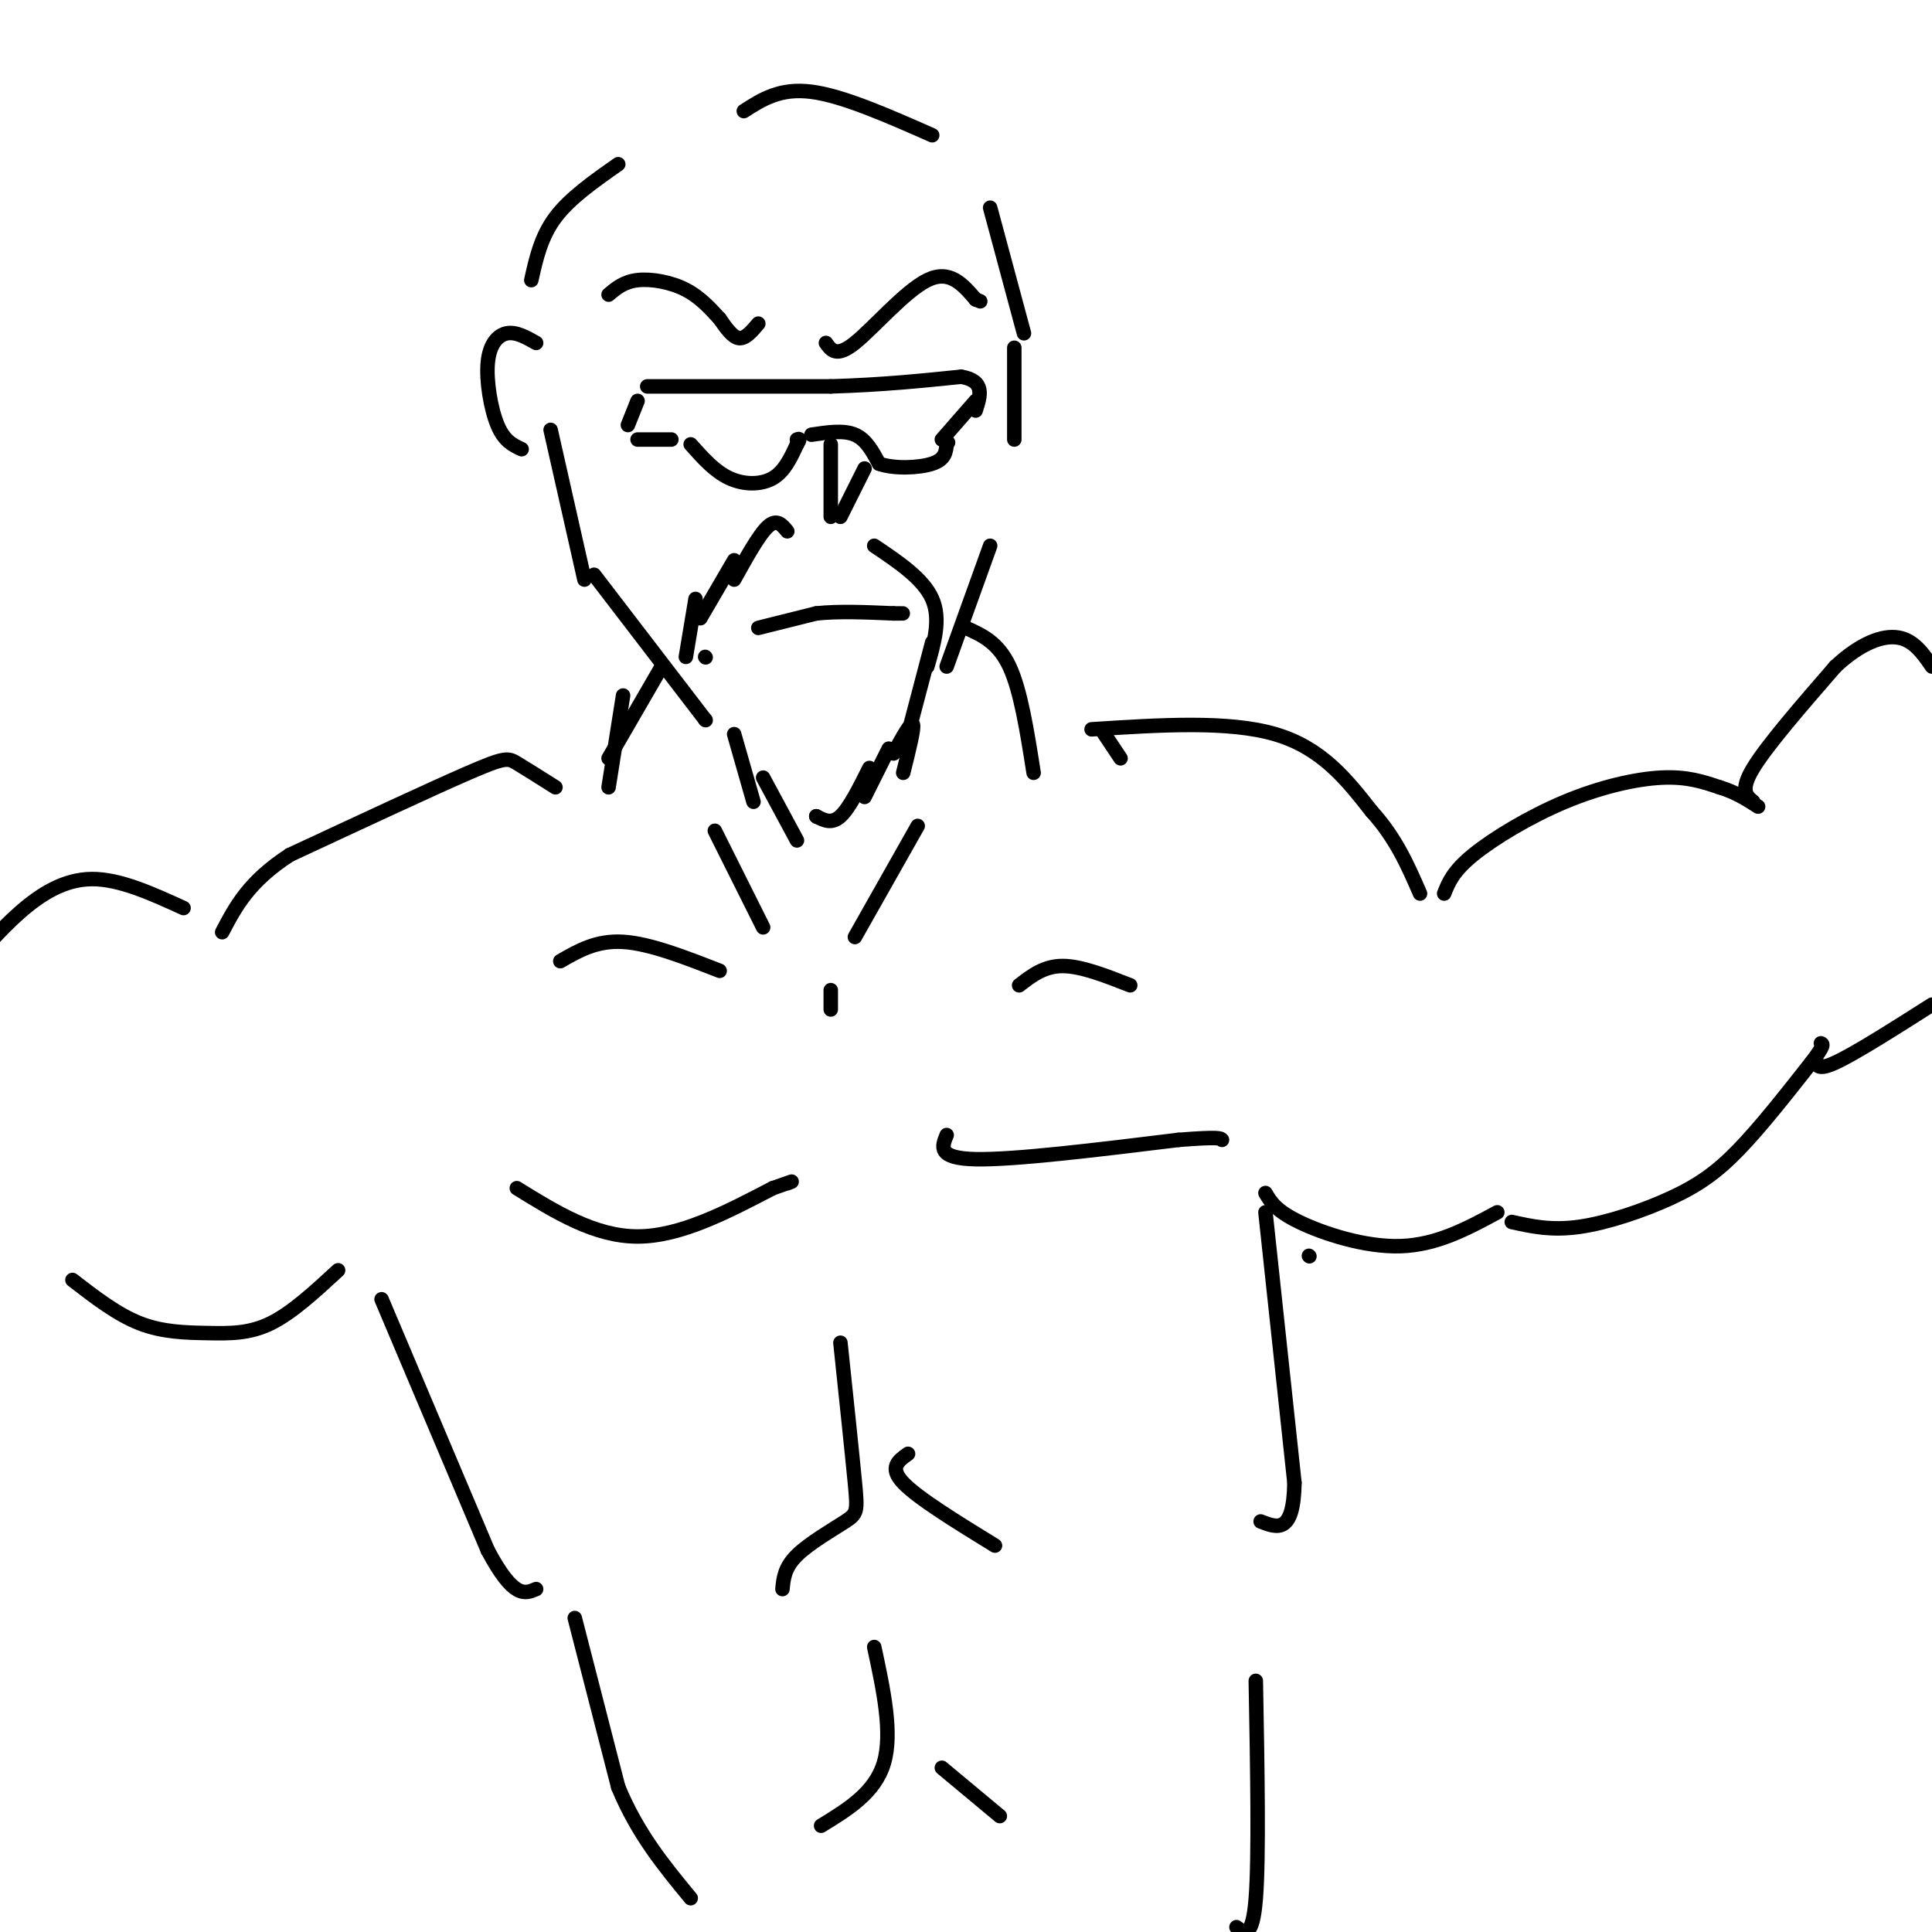 <svg viewBox='0 0 400 400' version='1.1' xmlns='http://www.w3.org/2000/svg' xmlns:xlink='http://www.w3.org/1999/xlink'><g fill='none' stroke='#000000' stroke-width='3' stroke-linecap='round' stroke-linejoin='round'><path d='M132,83c0.000,0.000 -2.000,5.000 -2,5'/><path d='M132,91c0.000,0.000 7.000,0.000 7,0'/><path d='M143,92c2.489,2.800 4.978,5.600 8,7c3.022,1.400 6.578,1.400 9,0c2.422,-1.400 3.711,-4.200 5,-7'/><path d='M165,92c0.833,-1.333 0.417,-1.167 0,-1'/><path d='M134,80c0.000,0.000 38.000,0.000 38,0'/><path d='M172,80c10.833,-0.333 18.917,-1.167 27,-2'/><path d='M199,78c5.000,0.833 4.000,3.917 3,7'/><path d='M168,90c3.333,-0.500 6.667,-1.000 9,0c2.333,1.000 3.667,3.500 5,6'/><path d='M182,96c3.089,1.111 8.311,0.889 11,0c2.689,-0.889 2.844,-2.444 3,-4'/><path d='M196,92c0.500,-0.667 0.250,-0.333 0,0'/><path d='M195,91c0.000,0.000 7.000,-8.000 7,-8'/><path d='M172,92c0.000,0.000 0.000,15.000 0,15'/><path d='M174,107c0.000,0.000 5.000,-10.000 5,-10'/><path d='M171,71c1.089,1.533 2.178,3.067 6,0c3.822,-3.067 10.378,-10.733 15,-13c4.622,-2.267 7.311,0.867 10,4'/><path d='M202,62c1.667,0.667 0.833,0.333 0,0'/><path d='M157,67c-1.333,1.583 -2.667,3.167 -4,3c-1.333,-0.167 -2.667,-2.083 -4,-4'/><path d='M149,66c-1.679,-1.821 -3.875,-4.375 -7,-6c-3.125,-1.625 -7.179,-2.321 -10,-2c-2.821,0.321 -4.411,1.661 -6,3'/><path d='M157,130c0.000,0.000 12.000,-3.000 12,-3'/><path d='M169,127c4.667,-0.500 10.333,-0.250 16,0'/><path d='M185,127c2.833,0.000 1.917,0.000 1,0'/><path d='M163,110c-1.083,-1.333 -2.167,-2.667 -4,-1c-1.833,1.667 -4.417,6.333 -7,11'/><path d='M152,116c0.000,0.000 -7.000,12.000 -7,12'/><path d='M144,124c0.000,0.000 -2.000,12.000 -2,12'/><path d='M146,136c0.000,0.000 0.100,0.100 0.1,0.1'/><path d='M146,149c0.000,0.000 0.100,0.100 0.1,0.1'/><path d='M152,152c0.000,0.000 4.000,14.000 4,14'/><path d='M158,161c0.000,0.000 7.000,13.000 7,13'/><path d='M169,169c0.000,0.000 0.100,0.100 0.1,0.1'/><path d='M169,169c1.583,0.833 3.167,1.667 5,0c1.833,-1.667 3.917,-5.833 6,-10'/><path d='M179,165c0.000,0.000 5.000,-10.000 5,-10'/><path d='M185,156c1.833,-3.333 3.667,-6.667 4,-6c0.333,0.667 -0.833,5.333 -2,10'/><path d='M188,152c0.000,0.000 5.000,-19.000 5,-19'/><path d='M192,138c1.417,-4.917 2.833,-9.833 1,-14c-1.833,-4.167 -6.917,-7.583 -12,-11'/><path d='M146,149c0.000,0.000 -23.000,-30.000 -23,-30'/><path d='M111,71c-2.054,-1.167 -4.107,-2.333 -6,-2c-1.893,0.333 -3.625,2.167 -4,6c-0.375,3.833 0.607,9.667 2,13c1.393,3.333 3.196,4.167 5,5'/><path d='M114,89c0.000,0.000 7.000,31.000 7,31'/><path d='M196,138c0.000,0.000 9.000,-25.000 9,-25'/><path d='M210,91c0.000,0.000 0.000,-19.000 0,-19'/><path d='M110,58c1.000,-4.500 2.000,-9.000 5,-13c3.000,-4.000 8.000,-7.500 13,-11'/><path d='M154,23c3.750,-2.417 7.500,-4.833 14,-4c6.500,0.833 15.750,4.917 25,9'/><path d='M205,43c0.000,0.000 7.000,26.000 7,26'/><path d='M137,138c0.000,0.000 -11.000,19.000 -11,19'/><path d='M200,130c3.333,1.500 6.667,3.000 9,8c2.333,5.000 3.667,13.500 5,22'/><path d='M129,144c0.000,0.000 -3.000,19.000 -3,19'/><path d='M107,246c8.083,5.000 16.167,10.000 25,10c8.833,0.000 18.417,-5.000 28,-10'/><path d='M160,246c5.167,-1.833 4.083,-1.417 3,-1'/><path d='M196,235c-1.000,2.417 -2.000,4.833 6,5c8.000,0.167 25.000,-1.917 42,-4'/><path d='M244,236c8.500,-0.667 8.750,-0.333 9,0'/><path d='M174,278c1.214,11.518 2.429,23.036 3,29c0.571,5.964 0.500,6.375 -2,8c-2.500,1.625 -7.429,4.464 -10,7c-2.571,2.536 -2.786,4.768 -3,7'/><path d='M188,301c-2.000,1.417 -4.000,2.833 -1,6c3.000,3.167 11.000,8.083 19,13'/><path d='M181,341c1.917,8.917 3.833,17.833 2,24c-1.833,6.167 -7.417,9.583 -13,13'/><path d='M195,366c0.000,0.000 12.000,10.000 12,10'/><path d='M115,163c-3.089,-1.956 -6.178,-3.911 -8,-5c-1.822,-1.089 -2.378,-1.311 -10,2c-7.622,3.311 -22.311,10.156 -37,17'/><path d='M60,177c-8.500,5.500 -11.250,10.750 -14,16'/><path d='M232,157c0.000,0.000 -4.000,-6.000 -4,-6'/><path d='M226,151c14.167,-0.917 28.333,-1.833 38,1c9.667,2.833 14.833,9.417 20,16'/><path d='M284,168c5.000,5.500 7.500,11.250 10,17'/><path d='M299,185c0.911,-2.298 1.821,-4.595 6,-8c4.179,-3.405 11.625,-7.917 19,-11c7.375,-3.083 14.679,-4.738 20,-5c5.321,-0.262 8.661,0.869 12,2'/><path d='M356,163c3.333,1.000 5.667,2.500 8,4'/><path d='M262,247c1.067,1.822 2.133,3.644 7,6c4.867,2.356 13.533,5.244 21,5c7.467,-0.244 13.733,-3.622 20,-7'/><path d='M313,253c4.095,0.911 8.190,1.821 14,1c5.810,-0.821 13.333,-3.375 19,-6c5.667,-2.625 9.476,-5.321 14,-10c4.524,-4.679 9.762,-11.339 15,-18'/><path d='M375,220c2.833,-3.667 2.417,-3.833 2,-4'/><path d='M363,166c-1.417,-1.167 -2.833,-2.333 0,-7c2.833,-4.667 9.917,-12.833 17,-21'/><path d='M380,138c5.222,-4.867 9.778,-6.533 13,-6c3.222,0.533 5.111,3.267 7,6'/><path d='M376,219c0.000,1.417 0.000,2.833 4,1c4.000,-1.833 12.000,-6.917 20,-12'/><path d='M70,263c-4.780,4.417 -9.560,8.833 -14,11c-4.440,2.167 -8.542,2.083 -13,2c-4.458,-0.083 -9.274,-0.167 -14,-2c-4.726,-1.833 -9.363,-5.417 -14,-9'/><path d='M38,188c-6.622,-3.022 -13.244,-6.044 -19,-6c-5.756,0.044 -10.644,3.156 -15,7c-4.356,3.844 -8.178,8.422 -12,13'/><path d='M79,269c0.000,0.000 22.000,52.000 22,52'/><path d='M101,321c5.333,10.000 7.667,9.000 10,8'/><path d='M271,260c0.000,0.000 0.100,0.100 0.1,0.1'/><path d='M262,251c0.000,0.000 6.000,56.000 6,56'/><path d='M268,307c-0.167,10.667 -3.583,9.333 -7,8'/><path d='M119,335c0.000,0.000 9.000,35.000 9,35'/><path d='M128,370c4.000,9.667 9.500,16.333 15,23'/><path d='M260,348c0.333,18.250 0.667,36.500 0,45c-0.667,8.500 -2.333,7.250 -4,6'/><path d='M116,199c3.750,-2.167 7.500,-4.333 13,-4c5.500,0.333 12.750,3.167 20,6'/><path d='M211,204c2.583,-2.000 5.167,-4.000 9,-4c3.833,0.000 8.917,2.000 14,4'/><path d='M190,171c0.000,0.000 -13.000,23.000 -13,23'/><path d='M148,172c0.000,0.000 10.000,20.000 10,20'/><path d='M172,205c0.000,0.000 0.000,4.000 0,4'/></g>
</svg>